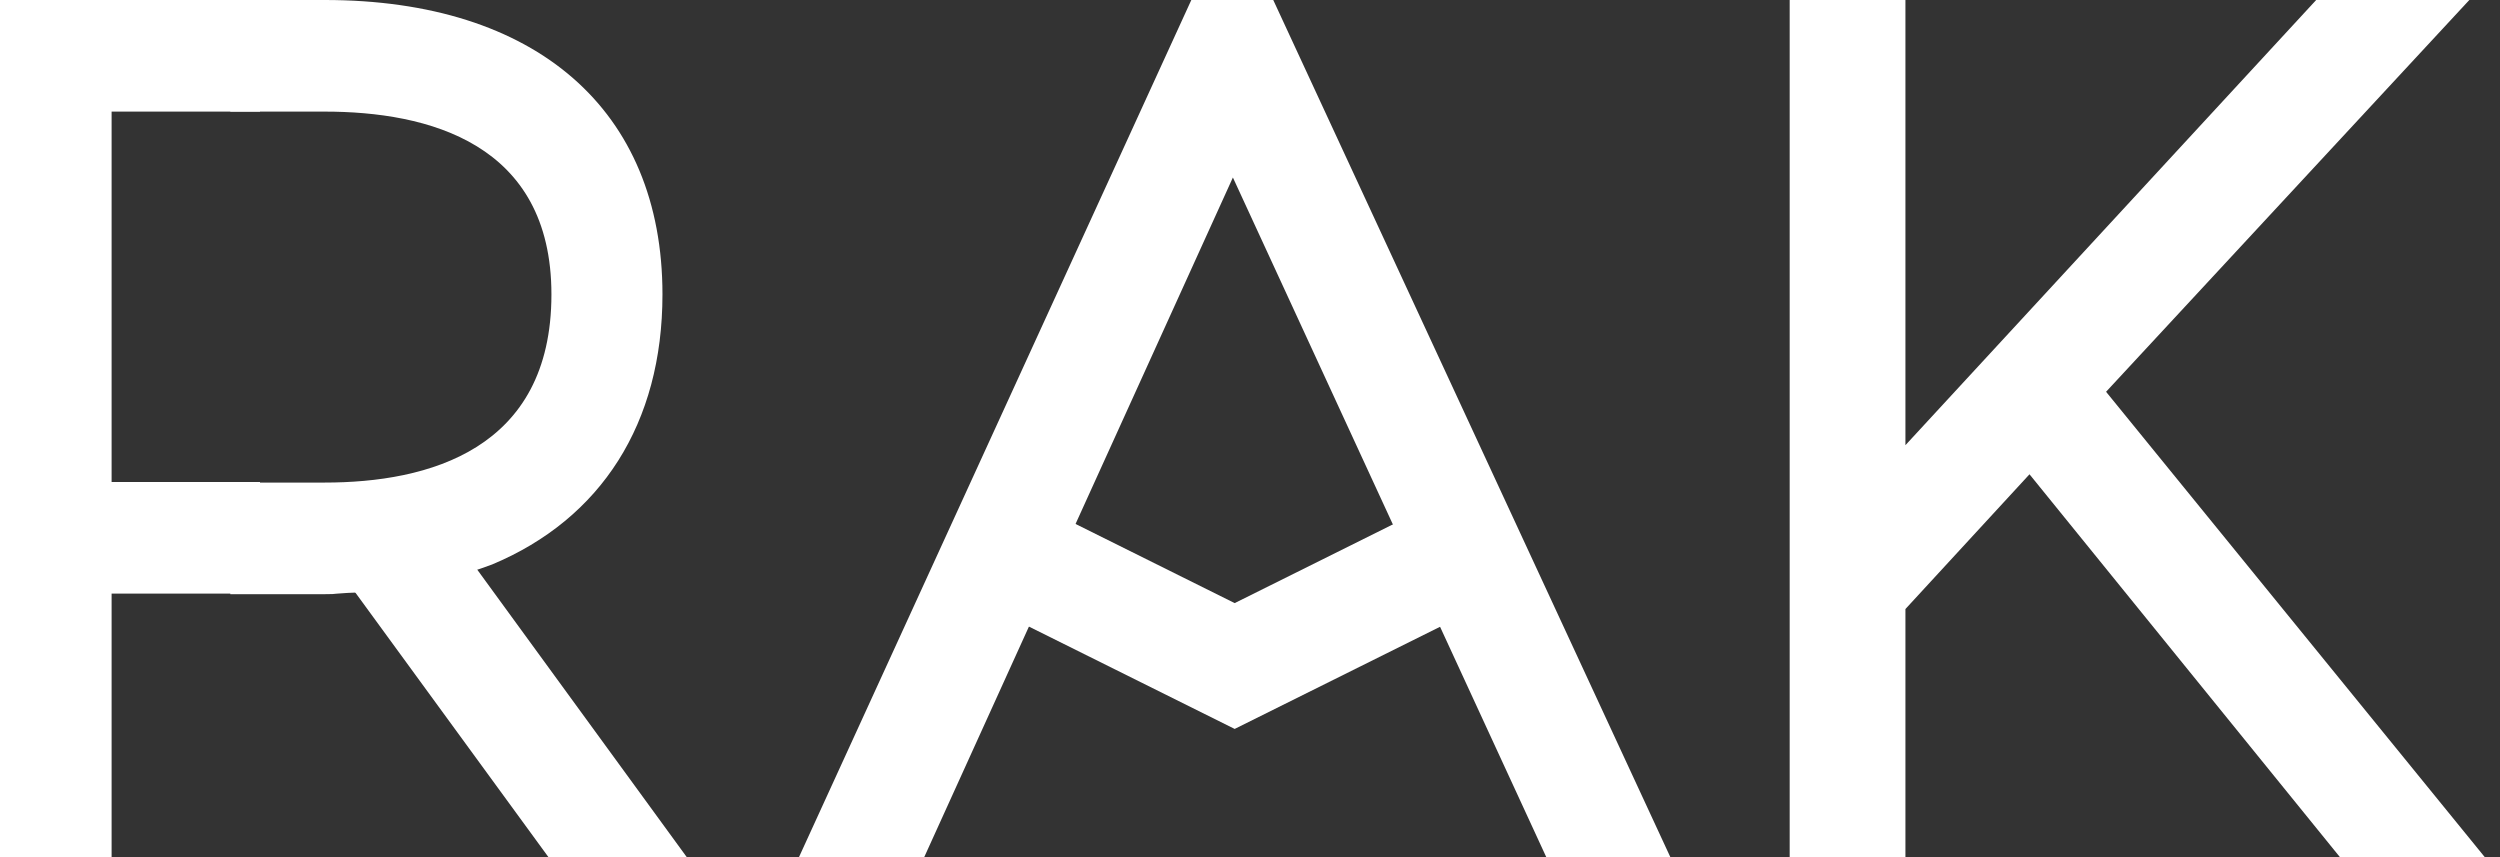 <svg width="70" height="24" viewBox="0 0 70 24" fill="none" xmlns="http://www.w3.org/2000/svg">
<rect x="0" y="0" width="70" height="24" fill="#333333" stroke="none"/>
<path d="M58.97 10.97L69.141 0H64.853L53.352 12.465V0H50.227V24H53.352V17.053L56.826 13.28L65.518 24H69.574L58.97 10.97Z" fill="white"/>
<path d="M53.236 0H50.111V24H53.236V0Z" fill="white"/>
<path d="M35.651 0H33.357L22.371 24H25.878L34.521 4.97L43.296 24H46.77L35.651 0Z" fill="white"/>
<path d="M41.053 13.662L34.571 16.887L28.222 13.729V17.252L34.571 20.41L41.053 17.186V13.662Z" fill="white"/>
<path d="M9.091 0H6.449V3.125H9.091C11.983 3.125 15.44 4.006 15.44 8.244C15.44 12.598 11.983 13.512 9.091 13.512H6.449V16.637H9.091C9.573 16.637 9.058 16.62 10.471 16.571C11.867 16.537 13.778 15.806 13.778 15.806C16.837 14.526 18.549 11.85 18.549 8.244C18.549 3.075 15.008 0 9.091 0Z" fill="white"/>
<path d="M14.244 15.291H7.28V13.496H3.125V3.125H7.28V0H0V24H3.125V16.62H8.543C9.025 16.62 9.474 16.587 9.922 16.554L15.357 24H19.23L13.246 15.79C13.596 15.656 13.928 15.474 14.244 15.291Z" fill="white"/>
</svg>
